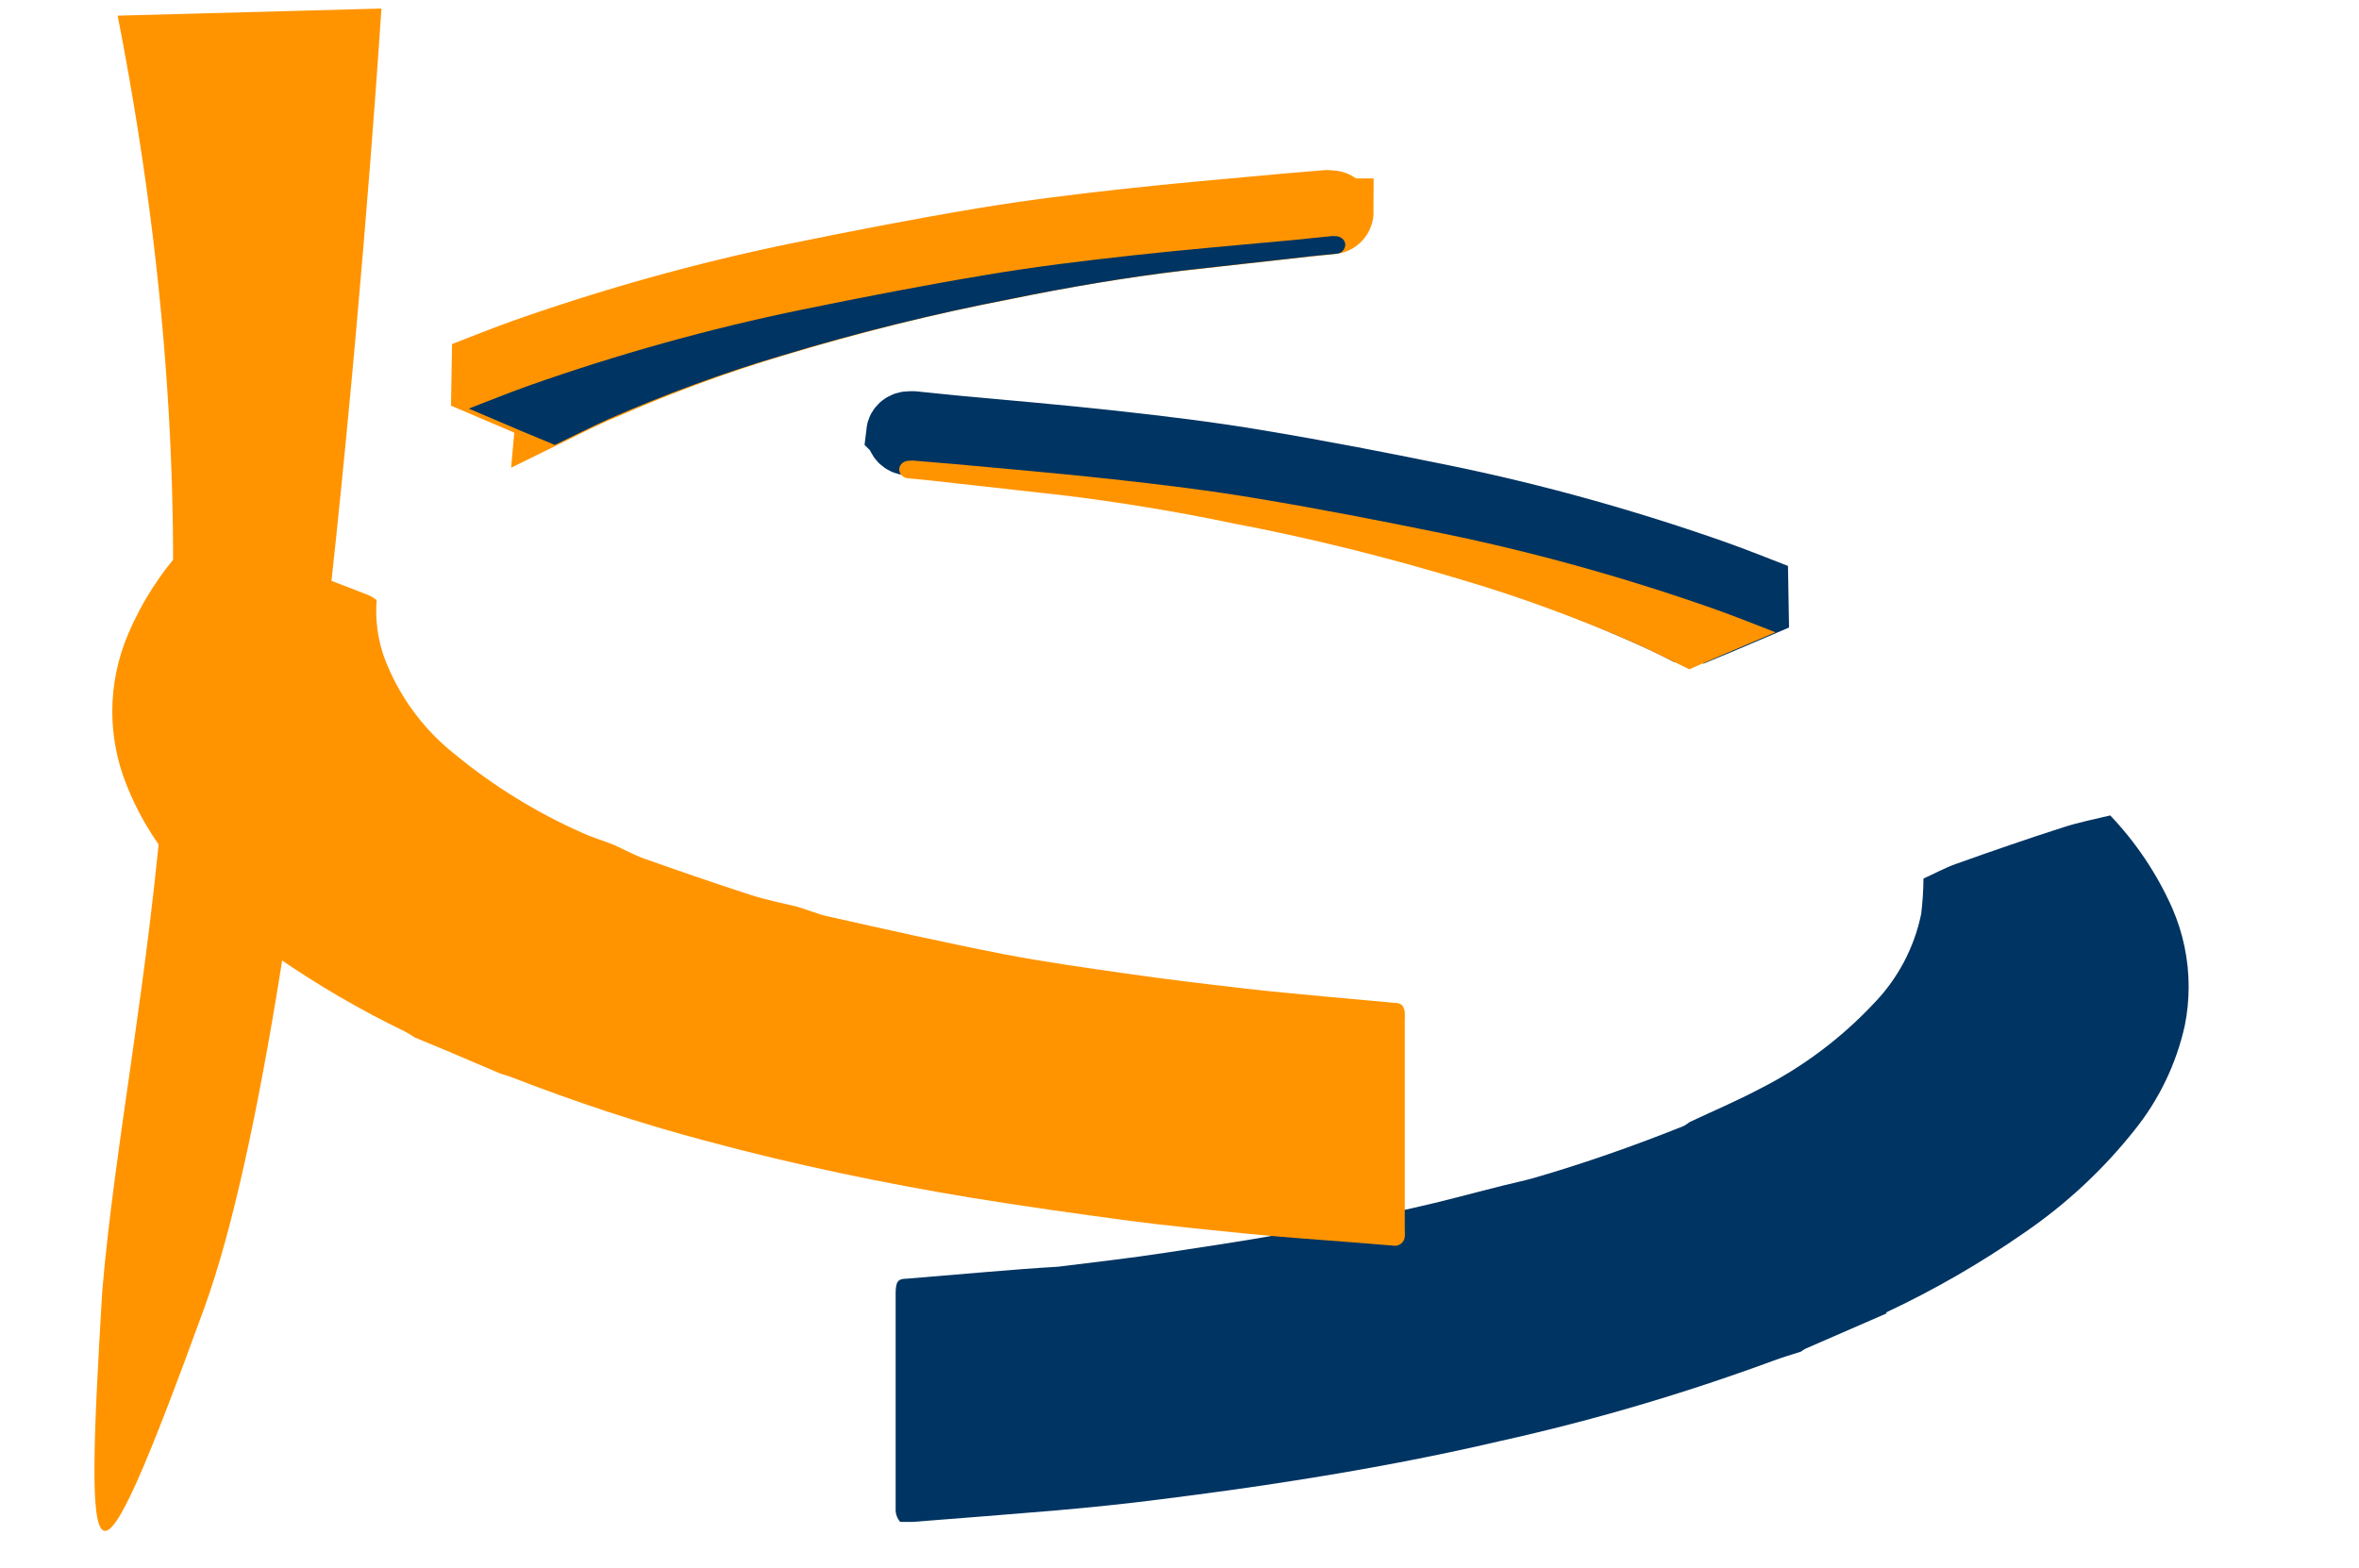 <?xml version="1.0" encoding="UTF-8"?>
<!DOCTYPE svg PUBLIC "-//W3C//DTD SVG 1.1//EN" "http://www.w3.org/Graphics/SVG/1.1/DTD/svg11.dtd">
<!-- Creator: CorelDRAW 2019 (64-Bit Evaluation Version) -->
<svg xmlns="http://www.w3.org/2000/svg" xml:space="preserve" width="1.149in" height="0.764in" version="1.1" style="shape-rendering:geometricPrecision; text-rendering:geometricPrecision; image-rendering:optimizeQuality; fill-rule:evenodd; clip-rule:evenodd"
viewBox="0 0 1149 764"
 xmlns:xlink="http://www.w3.org/1999/xlink">
 <defs>
  <style type="text/css">
   <![CDATA[
    .str1 {stroke:#003462;stroke-width:32.4;stroke-miterlimit:2.613}
    .str0 {stroke:#FF9400;stroke-width:32.4;stroke-miterlimit:2.613}
    .fil5 {fill:none}
    .fil1 {fill:#003462}
    .fil0 {fill:#003462}
    .fil2 {fill:#FF9400}
    .fil3 {fill:#003462;fill-rule:nonzero}
    .fil4 {fill:#FF9400;fill-rule:nonzero}
   ]]>
  </style>
   <clipPath id="id0">
    <path d="M-0.53 758.72l1149.33 0 0 -763.89 -1149.33 0 0 763.89z"/>
   </clipPath>
 </defs>
 <g id="main_x0020_work">
  <g>
  </g>
  <g style="clip-path:url(#id0)">
   <g>
    <path class="fil0 str0" d="M267.69 200.58l-15.37 -6.65 -26.3 -11.21c9.69,-3.74 19.24,-7.61 28.94,-11.07 43.39,-15.32 88.3,-27.91 133.46,-37.16 29.77,-6.09 59.67,-11.91 89.57,-16.89 23.81,-4.02 47.76,-6.92 71.72,-9.55 23.95,-2.63 51.09,-4.98 76.7,-7.34l19.8 -1.66 1.52 0.06c2.91,0 4.85,1.66 5.12,4.02 0.01,0 0.01,0 0.01,0 0,2.47 -1.96,4.49 -4.43,4.56l-11.21 1.11 -63.27 7.06c-27.69,3.32 -56.21,8.03 -84.04,13.85 -37.67,7.14 -75.16,16.58 -111.84,27.64 -28.61,8.48 -56.94,18.98 -84.23,30.95 -8.84,3.58 -17.42,8.01 -26.15,12.3z"/>
    <g>
     <path class="fil1" d="M918.6 639.38c23.48,-10.98 46.15,-24.09 67.43,-38.89 20.22,-13.83 38.35,-30.7 53.58,-49.88 11.97,-14.87 20.37,-32.31 24.52,-50.94 1.26,-6.24 1.9,-12.63 1.9,-19 0,-13.17 -2.73,-26.23 -8,-38.3 -7.39,-16.64 -17.64,-31.94 -30.19,-45.13 -7.48,1.8 -15.23,3.32 -22.57,5.68 -17.72,5.68 -35.3,11.77 -52.75,18 -5.4,1.94 -10.38,4.71 -15.65,7.06 -0.03,5.73 -0.42,11.48 -1.1,17.15 -3.35,16.43 -11.35,31.57 -22.99,43.6 -15.87,16.95 -34.66,31.07 -55.37,41.55 -11.21,5.95 -22.98,10.94 -34.47,16.34 -0.91,0.74 -1.89,1.39 -2.91,1.93 -23.91,9.59 -48.35,18.17 -73.06,25.34 -4.85,1.39 -9.83,2.35 -14.68,3.6 -14.95,3.74 -29.91,7.89 -45,11.21 -21.07,4.61 -42.22,8.81 -63.45,12.6 -18.55,3.32 -37.24,6.09 -55.38,8.86 -18.13,2.77 -35.3,4.71 -53.02,6.92 -12.19,0.69 -23.82,1.66 -35.59,2.63l-38.07 3.19c-4.57,0 -5.4,1.52 -5.54,6.78 0,25.01 0,50.02 0,75.04 0,10.11 0,20.07 0,30.18 0,0.17 -0.01,0.35 -0.01,0.52 0,2.2 0.79,4.32 2.23,5.98l4.15 0 1.94 0c23.12,-1.8 46.1,-3.6 69.22,-5.54 17.44,-1.52 34.89,-3.32 52.19,-5.54 21.74,-2.77 43.47,-5.68 65.07,-9.14 33.5,-5.26 66.87,-11.49 99.96,-19.24 44.76,-9.93 89.31,-23.08 132.33,-38.91 4.43,-1.66 9,-3.05 13.85,-4.57 0.67,-0.53 1.37,-0.99 2.1,-1.38l39.74 -17.31 -0.43 -0.41zm0 0l0 0 0 0z"/>
    </g>
    <g>
     <path class="fil0" d="M269.98 216.63l-15.37 -6.37 -26.3 -11.21c9.69,-3.74 19.24,-7.61 28.94,-11.07 43.37,-15.32 88.29,-27.91 133.45,-37.16 29.77,-6.09 59.67,-11.91 89.57,-16.89 23.81,-4.02 47.76,-6.92 71.72,-9.55 23.95,-2.63 51.09,-4.98 76.7,-7.34l19.94 -2.02 1.52 0c2.91,0 4.85,1.66 5.12,4.02 -0.01,0.01 -0.01,0.01 -0.01,0.01 0,2.47 -1.96,4.49 -4.43,4.56l-11.21 1.11 -63.27 7.06c-27.69,3.32 -56.21,8.17 -84.04,13.85 -37.61,7.28 -75.24,16.56 -111.92,27.71 -28.53,8.41 -56.86,18.91 -84.15,30.88 -8.86,4.02 -17.44,8.44 -26.17,12.6l-0.1 -0.17zm0 0l0 0 0 0z"/>
    </g>
    <path class="fil2 str1" d="M823.37 308.38l15.37 -6.37 26.3 -11.21c-9.69,-3.74 -19.24,-7.61 -28.94,-11.07 -43.37,-15.32 -88.29,-27.91 -133.45,-37.16 -29.77,-6.09 -59.67,-11.91 -89.57,-16.89 -23.81,-4.02 -47.76,-6.92 -71.72,-9.55 -23.95,-2.63 -51.09,-4.98 -76.7,-7.34l-19.94 -2.02 -1.52 0c-2.91,0 -4.85,1.66 -5.12,4.02 0.01,0.01 0.01,0.01 0.01,0.01 0,2.47 1.96,4.49 4.43,4.56l11.21 1.11 63.27 7.06c27.69,3.32 56.21,8.17 84.04,13.85 37.61,7.28 75.24,16.56 111.92,27.71 28.53,8.41 56.86,18.91 84.15,30.88 8.82,3.85 17.54,7.73 26.27,12.43z"/>
    <g>
     <path class="fil2" d="M823.13 325.89l15.37 -6.65 26.3 -11.21c-9.69,-3.74 -19.24,-7.61 -28.94,-11.07 -43.39,-15.32 -88.3,-27.91 -133.46,-37.16 -29.77,-6.09 -59.67,-11.91 -89.57,-16.89 -23.81,-4.02 -47.76,-6.92 -71.72,-9.55 -23.95,-2.63 -51.09,-4.98 -76.7,-7.34l-19.8 -1.66 -1.52 0.06c-2.91,0 -4.85,1.66 -5.12,4.02 -0.01,0 -0.01,0 -0.01,0 0,2.47 1.96,4.49 4.43,4.56l11.21 1.11 63.27 7.06c27.69,3.32 56.21,8.03 84.04,13.85 37.67,7.14 75.16,16.58 111.84,27.64 28.61,8.48 56.94,18.98 84.23,30.95 8.86,4.02 17.44,8.44 26.17,12.6l-0.02 -0.3zm0 0l0 0 0 0z"/>
    </g>
    <g>
     <path class="fil2" d="M92.76 261.49c4.85,1.24 9.83,2.07 14.68,3.6 24.74,7.17 49.21,15.67 73.12,25.3 1.02,0.58 2,1.24 2.9,1.98 -0.13,1.76 -0.21,3.54 -0.21,5.3 0,7.62 1.3,15.19 3.81,22.38 6.98,18.76 19.03,35.24 34.75,47.62 18.79,15.42 39.65,28.28 61.88,38.08 4.43,2.07 9.14,3.46 13.85,5.26 4.71,1.8 10.24,5.12 15.65,7.06 17.58,6.23 35.17,12.32 52.75,18 7.34,2.35 15.09,3.88 22.57,5.68 4.98,1.52 9.83,3.6 14.95,4.71 27.69,6.23 56.63,12.74 85.01,18.28 19.94,3.88 40.15,6.65 60.22,9.55 20.07,2.91 37.93,4.98 57.04,7.2 13.85,1.66 27.69,2.77 41.54,4.15l31.98 2.91c3.32,0 4.57,1.39 4.98,4.57 0.04,0.59 0.06,1.2 0.06,1.8 0,0.6 -0.02,1.2 -0.06,1.8l0 102.17c0.04,0.59 0.07,1.2 0.07,1.8 0,0.6 -0.03,1.2 -0.07,1.8 -0.23,2.49 -2.32,4.4 -4.82,4.4 -0.33,0 -0.67,-0.04 -0.99,-0.1l-18.83 -1.52c-18,-1.39 -35.86,-2.63 -53.85,-4.43 -18,-1.8 -37.1,-3.74 -55.38,-6.09 -25.75,-3.46 -51.36,-7.06 -76.98,-11.21 -43.47,-7.2 -86.67,-16.2 -129.31,-27.69 -32.33,-8.56 -64.4,-19.18 -95.48,-31.31l-4.85 -1.52 -26.3 -11.21 -15.37 -6.37c-1.56,-1.02 -3.14,-2 -4.75,-2.88 -21.72,-10.5 -42.67,-22.7 -62.47,-36.4 -16.59,-11.5 -31.95,-24.95 -45.53,-39.89 -12.94,-13.94 -22.96,-30.4 -29.35,-48.33 -3.49,-10.08 -5.28,-20.7 -5.28,-31.37 0,-13 2.66,-25.89 7.78,-37.83 6.69,-15.72 16.06,-30.21 27.68,-42.77 0.95,-1.19 1.84,-2.45 2.64,-3.74l-0.01 -0.7zm0 0l0 0 0 0z"/>
    </g>
    <path class="fil2" d="M49.79 629.09c12.24,-144.41 66.56,-319.38 7.52,-621.46l128.47 -3.47c0,0 -30.45,479.8 -86.33,633.17 -55.89,153.37 -58.4,138.13 -49.66,-8.24z"/>
    <path class="fil3" d="M4284.87 543.57c0,3.04 -0.12,5.7 -0.36,8.06 -0.24,2.26 -0.59,4.22 -1.2,5.99 -0.6,1.67 -1.32,3.24 -2.27,4.62 -0.96,1.28 -2.63,2.94 -4.91,4.81 -2.39,1.96 -7.3,4.91 -14.72,8.84 -7.54,3.93 -16.88,7.76 -28,11.49 -11.13,3.73 -23.81,6.88 -38.17,9.43 -14.48,2.65 -30.15,3.93 -47.27,3.93 -29.43,0 -56.12,-4.03 -79.81,-12.08 -23.69,-8.06 -44.03,-19.94 -60.67,-35.76 -16.76,-15.72 -29.68,-35.17 -38.65,-58.25 -8.98,-23.19 -13.53,-49.81 -13.53,-79.96 0,-30.94 4.91,-58.45 14.61,-82.72 9.69,-24.17 23.33,-44.7 40.92,-61.5 17.59,-16.8 38.53,-29.57 63.06,-38.41 24.41,-8.84 51.57,-13.26 81.25,-13.26 13.17,0 25.97,0.98 38.29,2.95 12.44,2.06 23.93,4.52 34.46,7.56 10.53,3.05 19.86,6.58 28.12,10.61 8.14,3.93 13.88,7.27 16.99,9.82 3.23,2.56 5.27,4.52 6.22,5.89 0.96,1.28 1.68,2.85 2.28,4.72 0.59,1.87 1.07,4.03 1.43,6.48 0.36,2.56 0.48,5.5 0.48,8.94 0,3.93 -0.24,7.17 -0.72,9.83 -0.48,2.75 -1.19,5.01 -2.15,6.87 -0.84,1.77 -2.03,3.15 -3.35,4.03 -1.2,0.89 -2.87,1.28 -4.67,1.28 -3.35,0 -7.9,-1.87 -13.88,-5.6 -5.86,-3.73 -13.4,-7.86 -22.74,-12.37 -9.33,-4.52 -20.58,-8.65 -33.87,-12.38 -13.4,-3.74 -29.31,-5.6 -47.86,-5.6 -20.34,0 -38.77,3.34 -55.28,9.92 -16.63,6.68 -30.87,16.41 -42.6,29.28 -11.73,12.87 -20.94,28.59 -27.41,47.15 -6.46,18.57 -9.69,39.79 -9.69,63.56 0,23.67 3.11,44.6 9.33,62.77 6.22,18.17 15.2,33.4 26.8,45.58 11.61,12.18 25.97,21.42 42.84,27.7 16.99,6.19 36.14,9.33 57.56,9.33 18.07,0 33.98,-1.87 47.51,-5.5 13.52,-3.64 25.01,-7.67 34.46,-12.18 9.57,-4.52 17.35,-8.55 23.46,-12.18 6.22,-3.64 11,-5.5 14.48,-5.5 1.67,0 3.11,0.3 4.31,0.89 1.2,0.59 2.03,1.67 2.75,3.24 0.72,1.67 1.32,3.93 1.67,6.78 0.36,2.85 0.48,6.48 0.48,10.91z"/>
    <path id="1" class="fil3" d="M4805.02 578.55c1.79,4.22 2.87,7.56 2.99,10.22 0.12,2.55 -0.83,4.52 -2.63,5.89 -1.91,1.28 -5.03,2.16 -9.33,2.55 -4.31,0.39 -10.05,0.59 -17.35,0.59 -7.18,0 -13.04,-0.1 -17.35,-0.39 -4.31,-0.3 -7.54,-0.78 -9.81,-1.47 -2.27,-0.69 -3.83,-1.57 -4.91,-2.75 -1.08,-1.18 -2.04,-2.55 -2.99,-4.32l-38.89 -90.67 -188.59 0 -37.21 89.49c-0.72,1.77 -1.56,3.24 -2.76,4.52 -1.19,1.28 -2.87,2.26 -5.14,3.14 -2.16,0.89 -5.39,1.48 -9.46,1.87 -4.07,0.39 -9.33,0.59 -15.91,0.59 -6.82,0 -12.33,-0.2 -16.64,-0.69 -4.31,-0.49 -7.42,-1.37 -9.09,-2.75 -1.8,-1.38 -2.63,-3.34 -2.52,-5.89 0.12,-2.65 1.08,-5.99 3,-10.22l152.09 -346.09c0.95,-2.16 2.27,-3.93 3.7,-5.21 1.56,-1.37 3.71,-2.45 6.7,-3.14 2.87,-0.79 6.58,-1.37 11.24,-1.67 4.55,-0.3 10.3,-0.39 17.35,-0.39 7.42,0 13.64,0.1 18.55,0.39 4.91,0.3 8.85,0.88 11.85,1.67 3.11,0.69 5.39,1.87 7.06,3.24 1.67,1.48 2.99,3.24 3.83,5.31l152.21 346.19zm-195.29 -305.52l-0.36 0 -78.14 185.67 157.72 0 -79.22 -185.67z"/>
    <path id="2" class="fil3" d="M5259.93 332.66c0,18.67 -3.71,35.46 -11.24,50.49 -7.42,14.93 -18.07,27.7 -32.07,38.31 -13.88,10.51 -30.87,18.67 -51.09,24.46 -20.22,5.8 -44.27,8.65 -72.39,8.65l-51.45 0 0 134c0,1.57 -0.48,2.94 -1.56,4.03 -1.07,1.18 -2.75,2.06 -4.91,2.75 -2.28,0.69 -5.27,1.28 -9.09,1.77 -3.95,0.49 -8.74,0.69 -14.6,0.69 -5.87,0 -10.65,-0.2 -14.6,-0.69 -3.83,-0.49 -6.94,-1.08 -9.22,-1.77 -2.39,-0.69 -3.94,-1.57 -4.91,-2.75 -0.95,-1.08 -1.43,-2.46 -1.43,-4.03l0 -343.73c0,-7.67 2.51,-13.17 7.42,-16.41 4.91,-3.24 10.29,-4.91 16.39,-4.91l97.04 0c9.81,0 19.27,0.3 28.24,0.98 8.97,0.69 19.62,2.16 31.83,4.32 12.33,2.26 24.77,6.39 37.57,12.38 12.69,6.09 23.46,13.56 32.43,22.4 8.86,8.84 15.68,19.06 20.46,30.65 4.79,11.59 7.18,24.46 7.18,38.41zm-63.19 3.93c0,-15.23 -3.46,-27.9 -10.28,-38.12 -6.94,-10.12 -15.44,-17.78 -25.73,-22.79 -10.17,-4.91 -20.7,-8.15 -31.47,-9.43 -10.89,-1.37 -21.54,-2.06 -31.83,-2.06l-55.76 0 0 149.71 54.44 0c18.19,0 33.38,-1.96 45.35,-5.8 12.09,-3.83 22.14,-9.14 30.39,-16.01 8.14,-6.78 14.37,-14.93 18.55,-24.46 4.19,-9.53 6.34,-19.85 6.34,-31.04z"/>
    <path id="3" class="fil3" d="M5513.23 588.57c0,1.57 -0.48,2.94 -1.44,4.03 -0.95,1.18 -2.51,2.06 -4.91,2.75 -2.27,0.69 -5.39,1.28 -9.21,1.77 -3.95,0.49 -8.74,0.69 -14.6,0.69 -5.63,0 -10.41,-0.2 -14.36,-0.69 -3.95,-0.49 -7.18,-1.08 -9.45,-1.77 -2.39,-0.69 -3.94,-1.57 -4.91,-2.75 -0.96,-1.08 -1.43,-2.46 -1.43,-4.03l0 -357.58c0,-1.57 0.48,-2.94 1.55,-4.03 1.08,-1.18 2.87,-2.06 5.27,-2.75 2.51,-0.69 5.63,-1.28 9.45,-1.77 3.83,-0.49 8.5,-0.69 13.88,-0.69 5.86,0 10.65,0.2 14.6,0.69 3.83,0.49 6.94,1.08 9.21,1.77 2.39,0.69 3.95,1.57 4.91,2.75 0.96,1.08 1.44,2.46 1.44,4.03l0 357.58z"/>
    <path id="4" class="fil3" d="M6018.76 244.74c0,3.63 -0.24,6.78 -0.72,9.43 -0.48,2.65 -1.19,4.81 -2.27,6.48 -1.08,1.57 -2.28,2.85 -3.83,3.54 -1.56,0.79 -3.23,1.18 -5.03,1.18l-127.44 0 0 323.2c0,1.57 -0.48,2.85 -1.44,4.03 -0.95,1.18 -2.51,2.06 -4.91,2.75 -2.28,0.69 -5.39,1.28 -9.21,1.77 -3.95,0.49 -8.74,0.69 -14.6,0.69 -5.63,0 -10.41,-0.2 -14.36,-0.69 -3.95,-0.49 -7.18,-1.08 -9.45,-1.77 -2.39,-0.69 -3.95,-1.57 -4.91,-2.75 -0.96,-1.18 -1.44,-2.46 -1.44,-4.03l0 -323.2 -127.44 0c-1.8,0 -3.47,-0.39 -5.03,-1.18 -1.56,-0.69 -2.75,-1.96 -3.71,-3.54 -0.83,-1.67 -1.67,-3.83 -2.27,-6.48 -0.59,-2.65 -0.83,-5.8 -0.83,-9.43 0,-3.64 0.24,-6.88 0.83,-9.63 0.6,-2.75 1.44,-5.01 2.27,-6.68 0.96,-1.77 2.16,-3.05 3.71,-3.74 1.56,-0.78 3.23,-1.18 5.03,-1.18l315.19 0c1.8,0 3.47,0.39 5.03,1.18 1.55,0.69 2.75,1.96 3.83,3.74 1.08,1.67 1.79,3.93 2.27,6.68 0.48,2.75 0.72,5.99 0.72,9.63z"/>
    <path id="5" class="fil3" d="M6468.54 578.55c1.8,4.22 2.87,7.56 2.99,10.22 0.12,2.55 -0.83,4.52 -2.63,5.89 -1.91,1.28 -5.03,2.16 -9.33,2.55 -4.31,0.39 -10.05,0.59 -17.35,0.59 -7.18,0 -13.04,-0.1 -17.35,-0.39 -4.31,-0.3 -7.54,-0.78 -9.81,-1.47 -2.28,-0.69 -3.83,-1.57 -4.91,-2.75 -1.08,-1.18 -2.04,-2.55 -2.99,-4.32l-38.89 -90.67 -188.59 0 -37.21 89.49c-0.72,1.77 -1.56,3.24 -2.76,4.52 -1.19,1.28 -2.87,2.26 -5.14,3.14 -2.16,0.89 -5.39,1.48 -9.46,1.87 -4.07,0.39 -9.33,0.59 -15.91,0.59 -6.83,0 -12.33,-0.2 -16.64,-0.69 -4.31,-0.49 -7.42,-1.37 -9.09,-2.75 -1.8,-1.38 -2.63,-3.34 -2.52,-5.89 0.12,-2.65 1.08,-5.99 2.99,-10.22l152.09 -346.09c0.96,-2.16 2.28,-3.93 3.71,-5.21 1.56,-1.37 3.71,-2.45 6.7,-3.14 2.87,-0.79 6.58,-1.37 11.24,-1.67 4.55,-0.3 10.29,-0.39 17.35,-0.39 7.42,0 13.65,0.1 18.55,0.39 4.91,0.3 8.85,0.88 11.85,1.67 3.11,0.69 5.39,1.87 7.06,3.24 1.67,1.48 2.99,3.24 3.83,5.31l152.21 346.19zm-195.29 -305.52l-0.36 0 -78.14 185.67 157.71 0 -79.21 -185.67z"/>
    <path id="6" class="fil3" d="M6880.38 574.32c0,3.93 -0.24,7.17 -0.72,9.72 -0.48,2.56 -1.2,4.81 -2.27,6.68 -1.08,1.77 -2.28,3.14 -3.83,4.03 -1.55,0.88 -3.35,1.28 -5.5,1.28l-200.67 0c-5.39,0 -10.53,-1.47 -15.32,-4.42 -4.79,-3.04 -7.18,-8.25 -7.18,-15.72l0 -344.91c0,-1.57 0.48,-2.94 1.43,-4.03 0.96,-1.18 2.51,-2.06 4.91,-2.75 2.27,-0.69 5.5,-1.28 9.45,-1.77 3.95,-0.49 8.74,-0.69 14.36,-0.69 5.86,0 10.65,0.2 14.6,0.69 3.83,0.49 6.94,1.08 9.21,1.77 2.39,0.69 3.95,1.57 4.91,2.75 0.96,1.08 1.44,2.46 1.44,4.03l0 322.02 162.86 0c2.15,0 3.95,0.39 5.5,1.28 1.44,0.89 2.76,2.16 3.83,3.74 1.07,1.67 1.79,3.83 2.27,6.58 0.48,2.65 0.72,5.89 0.72,9.73z"/>
    <path id="7" class="fil4" d="M1674.79 587.98c0,1.57 -0.48,2.94 -1.31,4.22 -0.72,1.28 -2.39,2.26 -4.67,3.04 -2.4,0.69 -5.51,1.38 -9.46,1.87 -3.95,0.49 -9.09,0.69 -15.44,0.69 -8.13,0 -14.83,-0.3 -19.98,-0.88 -5.15,-0.59 -8.98,-1.57 -11.61,-3.15 -2.51,-1.57 -4.67,-3.24 -6.22,-5.2l-166.93 -186.26 0 186.26c0,1.37 -0.48,2.65 -1.44,3.93 -0.96,1.18 -2.52,2.16 -4.91,2.85 -2.28,0.69 -5.39,1.28 -9.21,1.77 -3.95,0.49 -8.74,0.69 -14.6,0.69 -5.63,0 -10.41,-0.2 -14.36,-0.69 -3.95,-0.49 -7.18,-1.08 -9.45,-1.77 -2.39,-0.69 -3.95,-1.67 -4.91,-2.85 -0.96,-1.28 -1.44,-2.56 -1.44,-3.93l0 -357.58c0,-1.57 0.48,-2.94 1.44,-4.03 0.96,-1.18 2.51,-2.06 4.91,-2.75 2.27,-0.69 5.5,-1.28 9.45,-1.77 3.95,-0.49 8.74,-0.69 14.36,-0.69 5.86,0 10.65,0.2 14.6,0.69 3.83,0.49 6.94,1.08 9.21,1.77 2.39,0.69 3.95,1.57 4.91,2.75 0.96,1.08 1.44,2.46 1.44,4.03l0 165.53 160.58 -165.53c1.44,-1.77 2.99,-3.14 4.91,-4.32 1.8,-1.18 4.07,-2.06 6.83,-2.75 2.63,-0.69 5.98,-1.18 9.81,-1.57 3.83,-0.39 8.85,-0.59 14.96,-0.59 5.98,0 10.89,0.2 14.72,0.69 3.7,0.49 6.7,1.18 8.85,1.87 2.28,0.78 3.83,1.77 4.55,2.94 0.84,1.08 1.32,2.36 1.32,3.73 0,2.46 -0.84,5.01 -2.27,7.47 -1.56,2.46 -4.43,5.99 -8.62,10.41l-150.42 147.65 161.91 176.83c4.07,5.01 6.46,8.35 7.18,10.22 0.83,1.77 1.31,3.34 1.31,4.42z"/>
    <path id="8" class="fil4" d="M2087.95 574.32c0,3.93 -0.24,7.17 -0.72,9.72 -0.48,2.56 -1.2,4.81 -2.27,6.68 -1.08,1.77 -2.28,3.14 -3.83,4.03 -1.56,0.88 -3.35,1.28 -5.51,1.28l-200.67 0c-5.39,0 -10.53,-1.47 -15.32,-4.42 -4.78,-3.04 -7.18,-8.25 -7.18,-15.72l0 -344.91c0,-1.57 0.48,-2.94 1.43,-4.03 0.96,-1.18 2.51,-2.06 4.91,-2.75 2.27,-0.69 5.5,-1.28 9.45,-1.77 3.95,-0.49 8.74,-0.69 14.36,-0.69 5.86,0 10.65,0.2 14.6,0.69 3.83,0.49 6.94,1.08 9.21,1.77 2.39,0.69 3.95,1.57 4.91,2.75 0.96,1.08 1.44,2.46 1.44,4.03l0 322.02 162.85 0c2.15,0 3.95,0.39 5.51,1.28 1.44,0.89 2.75,2.16 3.83,3.74 1.07,1.67 1.79,3.83 2.27,6.58 0.48,2.65 0.72,5.89 0.72,9.73z"/>
    <path id="9" class="fil4" d="M2594.57 578.55c1.8,4.22 2.87,7.56 2.99,10.22 0.12,2.55 -0.83,4.52 -2.63,5.89 -1.91,1.28 -5.03,2.16 -9.33,2.55 -4.31,0.39 -10.05,0.59 -17.35,0.59 -7.18,0 -13.04,-0.1 -17.35,-0.39 -4.31,-0.3 -7.54,-0.78 -9.81,-1.47 -2.28,-0.69 -3.83,-1.57 -4.91,-2.75 -1.08,-1.18 -2.04,-2.55 -3,-4.32l-38.89 -90.67 -188.59 0 -37.22 89.49c-0.71,1.77 -1.55,3.24 -2.75,4.52 -1.19,1.28 -2.87,2.26 -5.14,3.14 -2.16,0.89 -5.39,1.48 -9.46,1.87 -4.07,0.39 -9.33,0.59 -15.91,0.59 -6.83,0 -12.33,-0.2 -16.64,-0.69 -4.31,-0.49 -7.42,-1.37 -9.09,-2.75 -1.8,-1.38 -2.63,-3.34 -2.52,-5.89 0.12,-2.65 1.08,-5.99 2.99,-10.22l152.09 -346.09c0.96,-2.16 2.28,-3.93 3.71,-5.21 1.56,-1.37 3.71,-2.45 6.7,-3.14 2.87,-0.79 6.58,-1.37 11.24,-1.67 4.55,-0.3 10.29,-0.39 17.35,-0.39 7.42,0 13.65,0.1 18.55,0.39 4.91,0.3 8.85,0.88 11.85,1.67 3.11,0.69 5.39,1.87 7.06,3.24 1.67,1.48 2.99,3.24 3.83,5.31l152.21 346.19zm-195.29 -305.52l-0.36 0 -78.14 185.67 157.71 0 -79.21 -185.67z"/>
    <path id="10" class="fil4" d="M3100.7 458.3c0,22.59 -4.07,42.83 -12.09,60.61 -8.02,17.68 -19.62,32.71 -34.58,44.99 -14.96,12.28 -33.15,21.61 -54.69,27.9 -21.43,6.39 -45.83,9.53 -73.24,9.53 -25.01,0 -47.74,-2.94 -68.33,-8.94 -20.57,-5.89 -38.17,-14.74 -52.89,-26.33 -14.72,-11.59 -26.09,-26.13 -33.99,-43.62 -8.01,-17.39 -11.96,-37.53 -11.96,-60.42l0 -231.05c0,-1.57 0.48,-2.94 1.44,-4.03 0.95,-1.18 2.51,-2.06 4.91,-2.75 2.39,-0.69 5.38,-1.28 9.21,-1.77 3.7,-0.49 8.61,-0.69 14.84,-0.69 5.63,0 10.41,0.2 14.36,0.69 4.07,0.49 7.18,1.08 9.33,1.77 2.27,0.69 3.83,1.57 4.79,2.75 0.96,1.08 1.44,2.46 1.44,4.03l0 224.96c0,17.19 2.51,32.32 7.66,45.09 5.15,12.87 12.56,23.58 22.26,32.13 9.57,8.55 21.3,14.93 34.94,19.25 13.52,4.32 28.83,6.48 45.94,6.48 17.35,0 32.91,-2.06 46.56,-6.29 13.64,-4.22 25.13,-10.61 34.58,-19.06 9.45,-8.45 16.63,-18.86 21.66,-31.34 5.03,-12.48 7.54,-27.02 7.54,-43.72l0 -227.52c0,-1.57 0.48,-2.94 1.44,-4.03 0.95,-1.18 2.51,-2.06 4.91,-2.75 2.39,-0.69 5.5,-1.28 9.33,-1.77 3.95,-0.49 8.73,-0.69 14.72,-0.69 5.62,0 10.29,0.2 14.24,0.69 3.83,0.49 6.94,1.08 9.1,1.77 2.27,0.69 3.94,1.57 5.02,2.75 1.07,1.08 1.56,2.46 1.56,4.03l0 227.32z"/>
    <path id="11" class="fil4" d="M3565.08 491.51c0,17.39 -3.95,32.91 -11.72,46.56 -7.9,13.56 -18.79,25.15 -32.67,34.68 -13.88,9.43 -30.27,16.6 -49.06,21.42 -18.91,4.81 -39.13,7.17 -60.91,7.17 -15.2,0 -29.31,-1.08 -42.24,-3.14 -13.04,-2.16 -24.65,-4.81 -34.82,-7.86 -10.17,-3.05 -18.67,-6.29 -25.61,-9.53 -6.82,-3.34 -11.72,-6.09 -14.36,-8.44 -2.75,-2.26 -4.67,-5.21 -5.98,-8.74 -1.31,-3.54 -1.91,-8.25 -1.91,-14.15 0,-4.22 0.24,-7.76 0.72,-10.51 0.48,-2.75 1.2,-5.01 2.04,-6.68 0.95,-1.77 2.15,-2.94 3.59,-3.63 1.44,-0.69 2.99,-0.98 4.91,-0.98 3.23,0 7.9,1.67 13.88,4.91 5.86,3.24 13.52,6.78 22.98,10.61 9.33,3.73 20.58,7.37 33.86,10.71 13.17,3.34 28.48,5.01 45.71,5.01 13.16,0 25.13,-1.47 36.02,-4.32 10.89,-2.85 20.22,-6.87 28,-12.18 7.9,-5.2 13.88,-11.69 18.07,-19.35 4.19,-7.67 6.34,-16.41 6.34,-26.13 0,-10.51 -2.87,-19.55 -8.73,-27.01 -5.87,-7.47 -13.52,-14.05 -23.1,-19.75 -9.69,-5.6 -20.58,-10.8 -32.79,-15.52 -12.32,-4.72 -24.89,-9.43 -37.69,-14.34 -12.8,-4.91 -25.37,-10.31 -37.45,-16.31 -12.21,-5.89 -23.09,-12.87 -32.67,-20.93 -9.57,-8.06 -17.35,-17.48 -23.21,-28.39 -5.98,-10.81 -8.98,-23.77 -8.98,-38.9 0,-15.62 3.47,-29.47 10.29,-41.65 6.94,-12.08 16.52,-22.3 28.72,-30.55 12.33,-8.25 26.93,-14.54 43.8,-18.86 16.99,-4.32 35.18,-6.48 54.8,-6.48 10.06,0 20.11,0.69 30.28,2.16 10.17,1.47 19.74,3.34 28.72,5.8 8.98,2.36 17,5.11 24.06,8.06 6.94,2.94 11.61,5.4 13.76,7.17 2.27,1.87 3.71,3.24 4.43,4.32 0.71,1.08 1.19,2.46 1.67,4.03 0.48,1.67 0.83,3.63 1.07,5.99 0.24,2.26 0.36,5.21 0.36,8.94 0,3.44 -0.12,6.48 -0.48,9.23 -0.35,2.65 -0.95,4.91 -1.67,6.78 -0.6,1.77 -1.67,3.15 -2.87,4.03 -1.31,0.89 -2.75,1.28 -4.43,1.28 -2.63,0 -6.58,-1.37 -12.09,-4.03 -5.5,-2.75 -12.2,-5.7 -20.22,-9.13 -7.9,-3.34 -17.35,-6.39 -28.24,-9.14 -10.76,-2.85 -22.97,-4.22 -36.61,-4.22 -12.56,0 -23.57,1.38 -32.91,4.13 -9.33,2.85 -17.11,6.48 -23.21,11.1 -5.98,4.62 -10.53,10.02 -13.65,16.31 -2.99,6.39 -4.54,13.07 -4.54,20.14 0,10.31 2.87,19.26 8.73,26.72 5.86,7.46 13.64,14.05 23.33,19.84 9.81,5.8 20.82,11 33.27,15.82 12.32,4.81 25.01,9.63 37.93,14.54 12.8,4.91 25.49,10.22 37.81,16.11 12.44,5.8 23.45,12.77 33.27,20.73 9.69,7.96 17.47,17.29 23.45,28.19 5.98,10.81 8.98,23.57 8.98,38.41z"/>
   </g>
  </g>
  <polygon class="fil5" points="-0.53,758.72 1148.81,758.72 1148.81,-5.18 -0.53,-5.18 "/>
 </g>
</svg>
